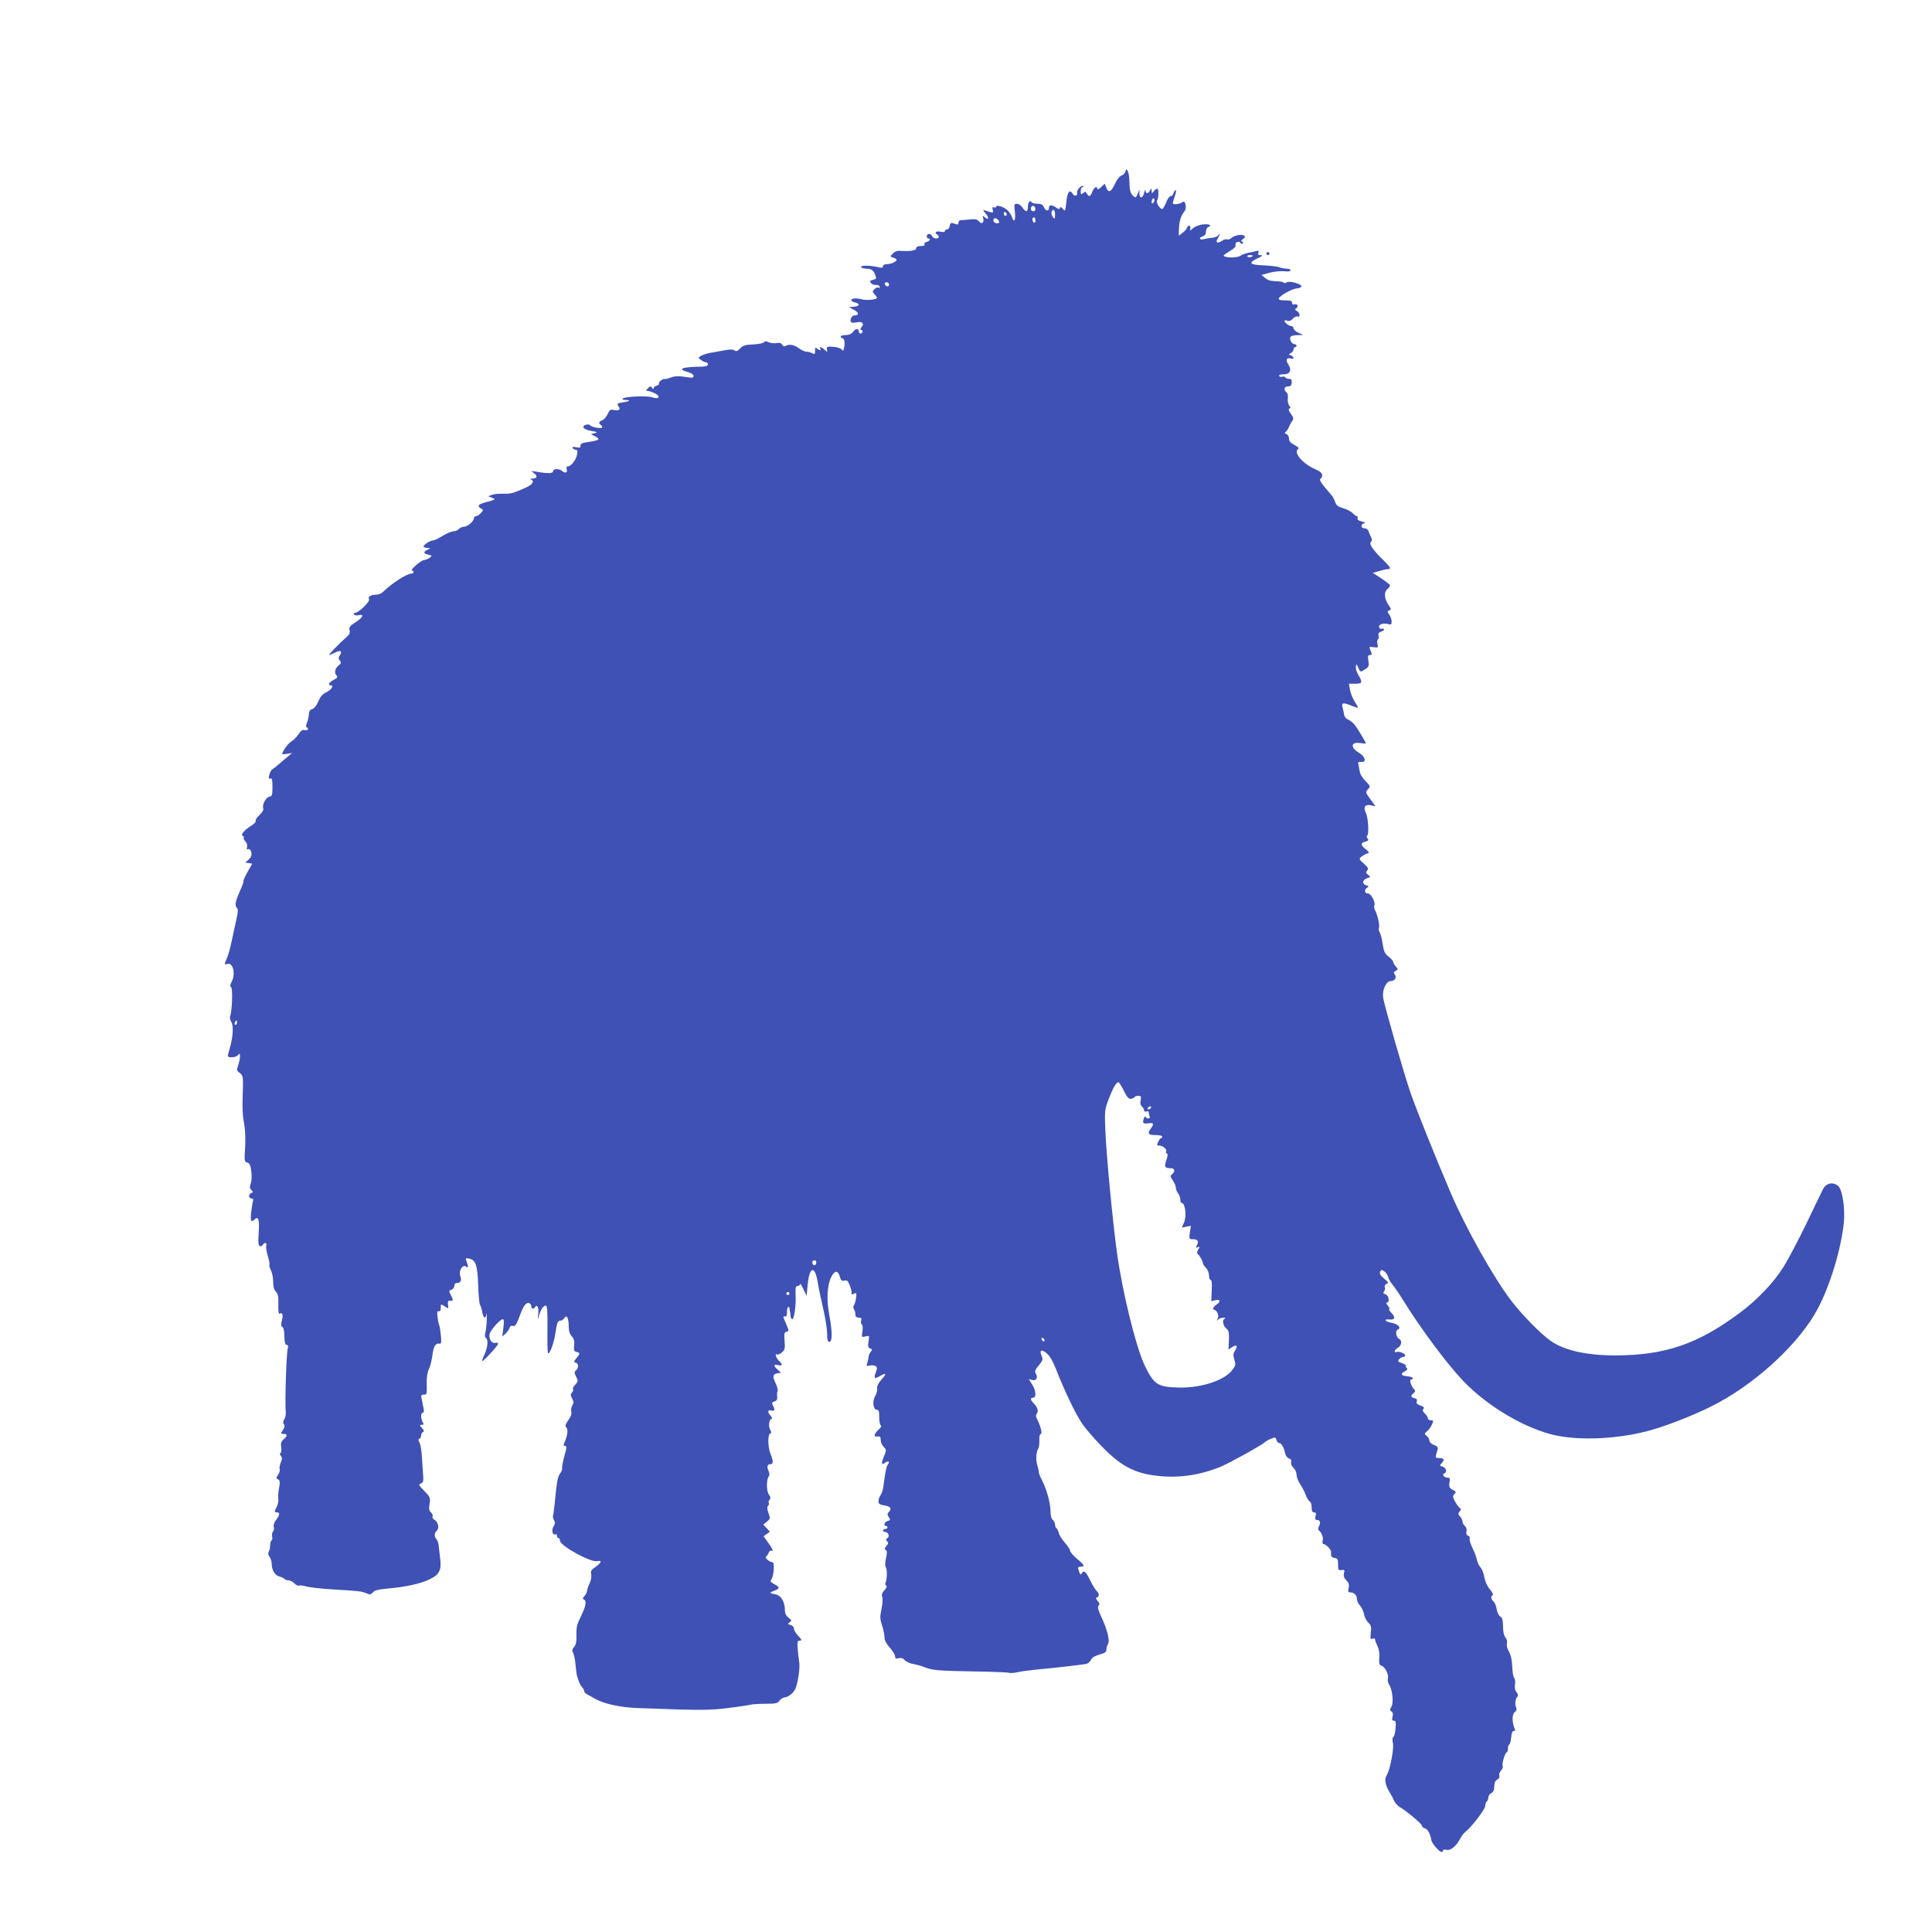 <?xml version="1.0" standalone="no"?>
<!DOCTYPE svg PUBLIC "-//W3C//DTD SVG 20010904//EN"
 "http://www.w3.org/TR/2001/REC-SVG-20010904/DTD/svg10.dtd">
<svg version="1.0" xmlns="http://www.w3.org/2000/svg"
 width="1280pt" height="1280pt" viewBox="0 0 1280 1280"
 preserveAspectRatio="xMidYMid meet">
<g transform="translate(0,1280) scale(0.1,-0.1)"
fill="#3f51b5" stroke="none">
<path d="M7456 11663 c-4 -12 -15 -23 -26 -26 -11 -3 -30 -26 -42 -53 -27 -57
-44 -65 -58 -28 l-11 27 -24 -23 c-14 -13 -25 -18 -25 -12 0 24 -22 11 -33
-18 -13 -34 -22 -37 -36 -13 -8 14 -12 15 -25 4 -14 -12 -16 -10 -16 13 0 14
5 26 12 26 6 0 8 3 5 7 -10 10 -46 -27 -41 -42 8 -20 -17 -30 -28 -11 -20 35
-36 17 -43 -51 -7 -63 -8 -66 -22 -48 -11 14 -17 16 -20 8 -4 -10 -10 -10 -26
2 -27 19 -47 19 -47 1 0 -27 -20 -27 -32 -2 -9 20 -19 26 -44 26 -18 0 -36 5
-39 10 -11 18 -25 0 -25 -31 0 -36 -14 -37 -36 -4 -9 14 -25 25 -37 25 -18 0
-19 -4 -13 -55 6 -55 -6 -76 -20 -32 -4 12 -16 31 -28 43 -23 23 -76 40 -76
25 0 -6 -6 -8 -14 -5 -11 4 -13 0 -9 -16 6 -23 4 -23 -57 -2 -9 3 -5 -6 9 -21
26 -29 22 -49 -5 -26 -15 12 -16 12 -10 -8 9 -28 -13 -42 -29 -19 -10 13 -23
16 -61 12 -27 -3 -55 -5 -61 -5 -7 -1 -13 -8 -13 -17 0 -11 -5 -14 -17 -9 -32
12 -37 10 -41 -12 -2 -13 -10 -23 -18 -23 -8 0 -14 -5 -14 -11 0 -7 -11 -8
-30 -4 -29 6 -42 -6 -20 -20 17 -10 11 -25 -9 -25 -10 0 -21 7 -25 15 -3 8
-12 15 -21 15 -8 0 -15 -7 -15 -15 0 -8 5 -15 10 -15 19 0 10 -18 -11 -23 -12
-3 -18 -10 -14 -16 4 -7 -5 -11 -24 -11 -21 0 -31 -5 -31 -15 0 -15 -37 -21
-106 -17 -20 2 -37 -5 -49 -18 -19 -20 -18 -21 3 -27 12 -3 22 -9 22 -14 0
-13 -36 -29 -64 -29 -16 0 -26 -6 -26 -14 0 -11 -8 -12 -37 -5 -52 12 -116 11
-108 -1 3 -5 18 -10 33 -10 35 0 49 -10 61 -42 9 -23 7 -27 -15 -32 -22 -6
-24 -9 -13 -22 6 -8 21 -13 32 -12 11 2 22 -3 25 -11 3 -8 0 -11 -7 -7 -6 4
-18 0 -27 -9 -15 -15 -15 -17 0 -34 9 -10 16 -20 16 -24 0 -12 -68 -19 -101
-10 -37 10 -69 7 -69 -7 0 -4 11 -11 25 -14 35 -9 31 -24 -7 -28 l-33 -3 33
-18 c34 -18 35 -37 3 -37 -20 0 -35 -36 -20 -46 5 -3 22 -3 38 1 34 7 49 -9
29 -32 -10 -13 -10 -17 0 -20 6 -3 10 -9 6 -14 -8 -14 -24 -11 -24 6 0 21 -23
19 -40 -5 -9 -13 -26 -20 -47 -20 -18 0 -33 -4 -33 -10 0 -5 4 -10 9 -10 14 0
21 -28 14 -60 -5 -25 -8 -28 -17 -15 -6 8 -31 16 -56 17 -40 3 -45 1 -41 -17
3 -19 2 -19 -16 -2 -21 19 -38 23 -28 7 9 -14 -8 -13 -23 2 -9 9 -12 6 -12
-15 0 -24 -2 -26 -19 -17 -11 5 -28 10 -38 10 -11 0 -34 11 -52 24 -31 23 -64
28 -88 13 -7 -4 -16 0 -21 9 -7 12 -18 15 -38 11 -15 -3 -38 0 -52 6 -17 8
-25 8 -30 0 -4 -7 -37 -13 -72 -15 -53 -2 -69 -7 -87 -27 -17 -18 -26 -21 -36
-13 -10 8 -29 8 -68 1 -30 -6 -72 -13 -94 -17 -22 -4 -49 -13 -60 -19 -20 -13
-20 -13 -1 -28 11 -8 26 -15 33 -15 7 0 13 -6 13 -14 0 -9 -12 -14 -37 -15
-136 -2 -170 -15 -96 -36 22 -6 38 -17 38 -25 0 -15 -4 -15 -80 -4 -23 3 -53
1 -70 -7 -16 -7 -36 -11 -43 -10 -14 2 -44 -24 -36 -32 3 -3 -4 -8 -15 -12
-12 -3 -21 -12 -21 -18 0 -7 -4 -6 -10 3 -8 13 -11 13 -27 -2 -15 -16 -15 -18
-2 -18 9 0 30 -7 48 -16 42 -21 27 -42 -19 -26 -34 12 -187 5 -196 -10 -3 -4
7 -8 22 -8 36 0 26 -9 -16 -15 -40 -5 -46 -11 -31 -29 16 -19 -2 -30 -34 -22
-20 5 -27 0 -40 -29 -10 -19 -25 -37 -36 -40 -21 -7 -25 -20 -9 -30 6 -3 10
-11 10 -16 0 -12 -72 0 -81 14 -4 5 -16 6 -27 3 -34 -11 -14 -33 36 -41 40 -7
43 -9 22 -15 l-25 -6 30 -16 c35 -19 27 -25 -51 -37 -37 -5 -49 -11 -48 -23 1
-14 -4 -16 -29 -11 -21 4 -28 3 -23 -5 4 -7 14 -12 21 -12 11 0 13 -8 8 -32
-7 -36 -40 -78 -60 -78 -10 0 -12 -7 -8 -20 7 -21 -13 -28 -30 -11 -18 17 -60
17 -60 1 0 -17 -32 -19 -105 -6 -44 7 -44 7 -22 -9 26 -19 21 -35 -11 -36 -12
0 -16 -3 -9 -6 25 -10 11 -33 -33 -53 -84 -38 -100 -42 -150 -41 -27 1 -61 -2
-75 -7 l-25 -10 25 -10 c27 -11 27 -11 -47 -31 -46 -13 -53 -24 -26 -40 17 -9
16 -11 -1 -30 -11 -12 -25 -21 -33 -21 -7 0 -13 -6 -13 -13 0 -20 -43 -57 -67
-57 -11 0 -26 -7 -33 -15 -7 -8 -23 -15 -36 -15 -13 0 -45 -14 -71 -30 -26
-16 -54 -30 -62 -30 -22 0 -73 -35 -64 -43 3 -4 16 -7 27 -8 20 0 20 -1 -1
-11 -30 -15 -29 -24 4 -33 27 -6 27 -7 9 -21 -11 -8 -27 -14 -35 -14 -9 0 -34
-16 -55 -35 -22 -19 -34 -35 -28 -35 7 0 12 -4 12 -10 0 -5 -6 -10 -13 -10
-32 0 -132 -65 -190 -122 -10 -10 -30 -18 -45 -18 -35 0 -57 -14 -47 -30 9
-14 -69 -90 -92 -90 -8 0 -11 -5 -7 -11 3 -6 17 -8 30 -5 40 10 28 -16 -21
-47 -38 -24 -44 -33 -39 -52 4 -17 -1 -30 -18 -44 -56 -49 -125 -121 -116
-121 3 0 19 7 37 16 37 19 51 12 33 -17 -11 -17 -11 -24 0 -36 10 -13 9 -18
-10 -33 -24 -20 -29 -49 -11 -67 8 -8 3 -16 -20 -27 -30 -16 -42 -36 -21 -36
24 0 7 -29 -26 -45 -26 -12 -41 -29 -55 -62 -11 -26 -27 -47 -39 -50 -11 -3
-21 -13 -22 -22 -4 -38 -6 -47 -15 -71 -6 -14 -7 -26 -2 -28 19 -7 8 -24 -11
-19 -16 4 -26 -3 -43 -28 -12 -18 -34 -41 -49 -49 -21 -13 -58 -65 -58 -82 0
-2 15 -1 33 2 l32 5 -25 -21 c-14 -11 -41 -34 -60 -51 -19 -16 -40 -33 -47
-37 -6 -4 -15 -20 -19 -36 -5 -23 -4 -28 7 -24 11 4 14 -7 14 -56 0 -54 -2
-61 -20 -64 -23 -3 -50 -55 -41 -78 4 -9 -6 -26 -25 -44 -17 -15 -29 -33 -25
-38 3 -6 -9 -20 -27 -31 -46 -28 -76 -63 -59 -68 6 -3 10 -8 7 -13 -3 -5 2
-16 11 -25 9 -9 14 -24 11 -36 -4 -14 -2 -19 8 -15 8 3 16 -5 20 -21 4 -19 0
-31 -17 -47 l-23 -21 23 -3 23 -4 -31 -55 c-17 -30 -29 -57 -27 -60 3 -2 -8
-33 -24 -68 -31 -69 -35 -95 -18 -112 7 -7 6 -29 -5 -74 -8 -35 -22 -100 -31
-144 -9 -44 -23 -94 -31 -112 -18 -39 -18 -47 0 -40 39 15 59 -63 31 -117 -11
-21 -12 -31 -4 -36 12 -8 7 -158 -6 -192 -4 -9 0 -27 8 -40 16 -24 10 -105
-12 -178 -6 -19 -11 -39 -11 -45 0 -16 54 -12 67 5 11 13 12 12 13 -9 0 -14
-6 -40 -12 -59 -11 -31 -11 -35 10 -50 23 -18 24 -24 20 -147 -3 -94 -1 -135
11 -200 6 -35 8 -99 5 -151 -6 -86 -5 -91 14 -96 16 -5 22 -17 27 -59 4 -31 2
-66 -4 -81 -8 -21 -7 -31 4 -42 13 -12 13 -15 0 -20 -20 -7 -19 -36 1 -36 10
0 14 -6 10 -17 -3 -10 -8 -44 -12 -76 -6 -56 0 -69 23 -46 25 25 33 -2 27 -86
-4 -60 -3 -85 6 -90 8 -5 16 -1 22 9 11 19 30 12 22 -8 -3 -8 2 -38 10 -66 9
-29 14 -56 11 -60 -3 -4 2 -21 10 -36 8 -16 15 -50 15 -77 0 -32 6 -53 18 -65
14 -14 18 -32 16 -85 -1 -38 2 -65 7 -61 19 12 27 -7 17 -42 -7 -28 -7 -39 3
-45 8 -4 13 -30 13 -63 1 -40 5 -56 15 -56 9 0 12 -8 7 -27 -9 -39 -19 -358
-13 -418 2 -16 -3 -39 -10 -49 -9 -14 -9 -23 -2 -32 7 -9 5 -20 -6 -38 -17
-25 -17 -26 4 -26 27 0 27 -12 0 -36 -16 -14 -20 -27 -16 -51 3 -18 1 -35 -4
-39 -6 -4 -6 -11 2 -20 9 -11 9 -21 -1 -44 -7 -16 -10 -36 -7 -44 3 -7 -2 -24
-10 -36 -14 -20 -14 -24 -1 -31 13 -7 14 -18 7 -57 -5 -27 -8 -60 -5 -73 2
-13 -3 -36 -10 -51 -18 -34 -17 -38 1 -38 21 0 19 -16 -6 -50 -13 -17 -19 -35
-15 -46 3 -9 1 -23 -5 -30 -6 -8 -9 -23 -6 -34 3 -11 1 -23 -4 -26 -5 -3 -9
-17 -9 -32 0 -15 -4 -33 -9 -41 -6 -10 -5 -22 5 -35 8 -11 14 -32 14 -46 0
-42 22 -79 52 -85 15 -4 30 -11 33 -16 4 -5 15 -9 26 -9 10 0 28 -9 39 -20 12
-12 25 -18 30 -15 5 3 27 1 47 -5 21 -7 106 -16 188 -21 168 -10 180 -11 215
-26 20 -9 28 -8 40 7 11 13 36 20 95 25 125 11 224 33 284 63 64 31 78 62 66
147 -3 28 -8 63 -9 78 -2 15 -8 33 -14 39 -16 16 -15 43 2 57 18 15 9 59 -15
71 -10 6 -16 16 -13 24 3 7 -2 19 -11 26 -12 10 -14 23 -9 56 6 41 4 46 -35
86 -37 38 -40 43 -23 49 15 6 18 15 16 46 -2 21 -5 75 -8 119 -2 45 -9 92 -16
105 -10 17 -10 24 -1 27 6 2 11 12 11 22 0 10 6 20 13 23 8 3 7 10 -7 26 -17
19 -17 21 -2 21 13 0 15 4 6 19 -13 26 -13 61 1 61 7 0 9 11 5 30 -3 17 -9 43
-12 60 -6 26 -4 30 14 30 19 0 21 5 19 68 -1 45 3 78 15 102 9 19 19 61 23 92
7 58 21 81 46 76 10 -2 13 6 12 27 -3 46 -9 88 -16 105 -3 8 -7 31 -9 51 -3
27 0 35 9 32 9 -3 13 4 13 22 0 27 0 27 26 10 26 -17 26 -16 22 12 -2 22 1 27
15 25 21 -3 21 5 3 40 -13 25 -13 28 5 33 10 4 19 15 19 26 0 12 7 19 19 19
24 0 31 18 20 48 -12 31 17 78 37 61 17 -14 18 -2 5 34 -9 22 -7 23 15 19 45
-8 58 -43 62 -176 2 -66 8 -125 12 -131 5 -5 11 -27 15 -48 8 -41 21 -49 28
-14 2 12 3 -5 2 -38 -1 -33 -6 -72 -10 -86 -4 -16 -2 -30 4 -33 17 -11 13 -59
-8 -107 -11 -24 -18 -45 -17 -47 6 -5 106 103 106 115 0 6 -8 9 -19 6 -24 -6
-45 29 -37 60 7 26 70 97 87 97 8 0 9 -16 4 -57 l-7 -58 21 19 c11 10 23 27
27 38 3 11 12 17 19 14 18 -7 28 8 54 81 22 58 41 80 62 67 5 -3 9 -12 9 -20
0 -16 16 -19 25 -4 14 23 26 -5 21 -48 -4 -35 -3 -39 3 -17 11 45 30 75 46 75
11 0 13 -29 12 -156 -1 -86 0 -157 4 -159 12 -8 40 69 50 141 9 61 15 74 30
74 10 0 23 8 28 18 16 25 29 -1 29 -56 0 -30 7 -51 20 -65 15 -17 19 -32 16
-60 -4 -33 -1 -40 16 -44 25 -7 25 -9 -1 -41 -18 -23 -19 -27 -5 -30 20 -4 21
-35 2 -51 -12 -10 -12 -16 1 -42 14 -28 14 -32 -6 -53 -12 -12 -18 -25 -15
-29 4 -4 1 -14 -6 -22 -11 -13 -11 -20 1 -41 10 -20 11 -29 1 -45 -7 -10 -10
-29 -7 -42 4 -14 -3 -34 -20 -56 -17 -24 -22 -38 -15 -45 14 -14 12 -48 -5
-90 -13 -31 -13 -36 -1 -36 12 0 11 -11 -5 -67 -10 -38 -17 -73 -15 -80 3 -6
-3 -22 -13 -35 -14 -17 -22 -56 -31 -148 -6 -68 -14 -128 -16 -132 -3 -4 0
-17 6 -28 9 -17 8 -26 -3 -44 -16 -23 -5 -62 14 -51 5 4 9 -1 9 -9 0 -9 5 -16
10 -16 6 0 10 -8 10 -17 1 -35 206 -147 248 -136 33 8 26 -11 -12 -38 -29 -19
-34 -28 -29 -50 3 -16 -2 -41 -11 -60 -9 -18 -16 -39 -16 -47 0 -9 -8 -24 -17
-35 -13 -15 -15 -21 -5 -24 20 -7 14 -44 -18 -109 -30 -63 -32 -70 -31 -143 1
-28 -5 -51 -16 -63 -13 -15 -14 -23 -5 -41 6 -12 13 -47 15 -77 3 -30 7 -62 9
-70 13 -44 22 -65 34 -78 8 -7 14 -19 14 -25 0 -7 8 -17 19 -22 10 -6 37 -20
59 -33 58 -31 161 -53 267 -58 430 -16 482 -16 610 0 72 9 138 19 148 22 10 3
54 6 98 6 68 0 81 3 93 20 8 11 23 21 33 22 23 1 55 25 70 52 18 33 35 144 28
182 -3 18 -8 58 -10 88 -4 43 -1 54 10 54 20 0 19 5 -10 36 -14 15 -25 35 -25
44 0 10 -10 21 -22 24 -21 6 -21 8 -6 18 14 11 14 13 -8 31 -17 13 -24 28 -24
53 0 49 -25 93 -58 100 -47 10 -48 12 -14 24 40 15 40 25 1 45 -24 13 -28 19
-19 30 17 21 23 115 8 115 -22 1 -54 30 -42 38 6 4 14 15 17 26 5 11 13 16 23
12 9 -4 1 15 -21 45 l-36 51 21 15 21 15 -22 24 -22 23 24 20 c22 18 23 21 11
55 -10 27 -11 41 -3 50 6 7 8 16 4 19 -3 4 -1 13 5 20 9 10 8 19 -4 35 -17 24
-17 98 -1 120 7 8 6 21 -2 38 -12 28 -7 44 15 44 18 0 18 21 -1 67 -18 44 -20
130 -2 136 9 3 9 9 -1 26 -13 23 -6 71 11 71 5 0 3 8 -6 18 -24 26 -22 45 3
37 22 -7 26 6 10 35 -8 15 -6 20 11 25 15 5 20 14 18 33 -2 15 0 32 3 37 3 6
-3 28 -13 50 -23 46 -19 62 13 67 l23 3 -22 20 c-30 26 -29 39 2 31 30 -8 32
4 5 29 -19 18 -29 52 -11 41 4 -3 19 3 31 14 20 17 22 27 18 76 -4 48 -2 57
13 61 17 5 16 7 -2 50 -23 53 -23 54 -6 51 8 -2 11 8 11 30 -2 29 15 48 17 20
1 -7 2 -17 4 -23 1 -5 3 -18 3 -27 1 -10 6 -18 11 -18 13 0 26 94 22 163 -2
46 1 57 13 57 9 0 16 6 17 13 0 6 10 -8 21 -33 l22 -45 7 74 c8 84 29 119 49
81 6 -12 16 -47 20 -79 5 -31 21 -105 35 -166 14 -60 25 -133 25 -162 0 -40 4
-53 15 -53 20 0 20 68 -1 179 -19 101 -14 193 12 248 23 47 45 49 58 6 7 -27
13 -32 30 -27 18 4 24 -2 36 -32 8 -21 14 -44 12 -51 -2 -11 1 -12 15 -4 17 8
18 6 15 -27 -3 -20 -9 -42 -14 -49 -5 -7 -6 -18 -2 -25 5 -7 9 -17 10 -23 0
-5 2 -16 2 -22 1 -7 11 -13 23 -13 15 0 19 -4 14 -19 -3 -11 -1 -22 5 -26 6
-4 7 -22 4 -46 -7 -39 -6 -40 20 -33 26 6 27 6 20 -33 -5 -32 -3 -41 11 -47
14 -5 15 -9 4 -22 -7 -9 -13 -23 -14 -32 -1 -10 -5 -28 -9 -41 -7 -21 -6 -23
15 -18 14 3 31 2 39 -3 12 -8 13 -14 3 -41 -16 -42 -10 -47 28 -25 42 25 45
15 9 -24 -21 -23 -30 -42 -29 -59 2 -14 -4 -37 -13 -51 -20 -32 -13 -90 11
-90 13 0 16 -10 16 -48 0 -26 4 -50 10 -55 6 -5 2 -14 -10 -25 -12 -9 -24 -25
-28 -34 -5 -14 -1 -17 16 -15 18 2 22 -3 22 -24 0 -14 8 -33 18 -43 21 -21 21
-24 1 -71 -17 -41 -13 -55 11 -35 19 15 32 6 18 -12 -11 -13 -18 -51 -29 -137
-2 -24 -11 -53 -19 -65 -8 -11 -15 -30 -15 -42 0 -17 8 -23 40 -28 41 -6 50
-22 28 -44 -10 -10 -10 -17 0 -33 12 -18 11 -21 -7 -26 -21 -5 -30 -33 -11
-33 6 0 10 -4 10 -10 0 -5 -7 -10 -15 -10 -8 0 -15 -4 -15 -10 0 -5 7 -10 15
-10 21 0 31 -30 14 -41 -11 -6 -11 -11 -2 -20 10 -10 9 -17 -4 -31 -13 -15
-14 -21 -5 -27 10 -6 10 -19 2 -55 -7 -31 -7 -52 -1 -60 10 -12 8 -86 -3 -104
-3 -6 -1 -14 5 -17 7 -5 3 -15 -11 -30 -16 -17 -20 -30 -15 -45 4 -13 2 -49
-5 -81 -11 -50 -10 -65 4 -108 9 -27 16 -63 16 -79 0 -20 12 -42 35 -68 19
-21 35 -47 35 -57 0 -15 5 -18 24 -13 16 4 29 0 40 -13 10 -11 37 -23 59 -26
23 -4 58 -14 77 -22 45 -19 92 -23 341 -27 114 -2 211 -6 216 -9 5 -3 29 -1
54 4 24 6 87 14 139 19 103 9 283 30 316 36 11 2 25 14 31 26 7 16 26 27 57
36 35 9 46 17 46 32 0 11 5 29 11 39 14 21 -6 98 -49 189 -18 39 -21 57 -13
65 8 8 6 16 -7 30 -12 15 -14 21 -4 24 16 6 15 28 -2 42 -8 7 -26 36 -41 66
-29 61 -43 74 -56 54 -9 -16 -14 -12 -23 19 -6 18 -3 22 13 22 31 0 26 12 -24
53 -25 21 -45 45 -45 52 0 8 -15 32 -34 53 -19 21 -38 50 -41 65 -4 15 -11 30
-16 33 -5 3 -9 13 -9 23 0 10 -7 24 -15 31 -9 7 -15 29 -15 54 0 55 -24 145
-55 206 -14 27 -24 53 -23 57 1 5 -3 25 -10 47 -11 37 -7 90 8 111 4 6 6 29 6
53 -1 26 3 42 10 42 12 0 -4 59 -27 102 -7 13 -7 23 0 32 13 16 5 44 -21 69
-22 22 -23 37 -3 37 22 0 19 47 -7 88 l-22 35 23 -6 c27 -7 40 17 23 43 -8 14
-4 25 20 54 27 33 29 40 19 63 -18 39 1 47 36 15 20 -17 42 -57 63 -112 48
-124 122 -280 166 -347 21 -32 80 -101 131 -153 121 -126 211 -176 348 -195
150 -21 296 -2 441 57 62 26 266 139 294 163 8 8 28 18 43 24 25 10 29 9 34
-9 3 -11 10 -20 17 -20 15 0 32 -28 40 -67 4 -18 15 -33 26 -36 13 -3 17 -11
14 -24 -3 -11 3 -26 15 -37 12 -11 21 -31 21 -46 0 -15 11 -43 24 -63 13 -19
30 -52 37 -72 8 -21 20 -40 26 -42 7 -3 13 -20 13 -39 0 -25 4 -34 16 -34 12
0 15 -6 10 -25 -5 -18 -2 -25 8 -25 22 0 28 -17 15 -41 -7 -13 -7 -24 -2 -28
19 -12 32 -48 26 -69 -3 -13 -1 -22 6 -22 16 0 52 -38 50 -53 -3 -27 2 -36 24
-39 19 -3 22 -9 22 -43 0 -36 2 -40 23 -37 20 3 22 0 16 -21 -4 -18 0 -31 16
-47 16 -16 20 -28 15 -51 -5 -24 -3 -29 12 -29 25 0 43 -19 43 -45 0 -12 9
-31 21 -43 11 -13 23 -38 26 -57 3 -18 16 -43 28 -55 19 -18 22 -28 17 -67 -4
-40 -3 -45 12 -40 9 4 16 2 16 -4 0 -6 7 -26 16 -45 10 -20 15 -51 12 -79 -2
-36 0 -46 15 -51 23 -7 50 -60 42 -84 -3 -11 1 -29 9 -42 22 -35 30 -121 14
-147 -11 -18 -11 -23 1 -30 9 -6 12 -18 7 -35 -5 -20 -3 -26 9 -26 12 0 14
-10 11 -51 -2 -29 -9 -55 -15 -58 -6 -4 -7 -18 -3 -36 10 -35 -19 -185 -42
-219 -16 -25 -8 -65 24 -116 9 -14 21 -37 27 -52 7 -14 23 -32 36 -40 43 -24
147 -111 147 -123 0 -7 9 -15 20 -18 19 -5 37 -38 43 -79 4 -21 53 -78 68 -78
5 0 9 5 9 10 0 6 11 8 25 4 26 -6 64 25 91 78 8 15 22 33 31 40 40 30 133 151
133 173 0 13 5 27 10 30 6 3 10 15 10 25 0 11 9 24 20 30 14 8 20 21 20 45 0
24 6 37 20 45 11 6 17 16 13 26 -3 8 2 23 12 34 9 10 14 23 11 29 -8 12 16 91
26 91 5 0 8 11 8 24 0 13 4 26 9 28 5 1 11 23 13 48 3 30 9 44 17 42 9 -2 11
3 6 15 -18 41 -18 96 0 109 12 9 15 19 10 31 -10 22 -6 54 7 71 8 9 6 17 -4
30 -10 11 -14 29 -11 50 3 18 1 38 -5 45 -6 6 -12 41 -13 77 -2 42 -9 76 -22
98 -11 19 -17 41 -13 54 3 13 -1 29 -10 39 -10 12 -16 38 -16 74 -1 42 -5 58
-18 65 -10 5 -20 27 -24 48 -3 22 -13 45 -21 52 -17 14 -20 37 -5 42 6 2 -3
19 -20 39 -18 22 -32 54 -36 80 -4 24 -15 53 -25 64 -10 12 -22 36 -25 54 -4
19 -17 54 -30 78 -12 25 -20 52 -17 59 3 8 -2 17 -11 20 -11 4 -14 13 -10 28
3 14 -1 27 -10 35 -9 8 -16 20 -16 29 0 8 -7 24 -16 34 -14 15 -15 20 -4 34
11 12 11 17 2 23 -7 4 -21 23 -32 43 -16 31 -17 37 -4 50 13 12 11 16 -12 28
-22 12 -25 19 -21 47 5 28 3 33 -13 33 -22 0 -39 22 -22 28 21 7 13 39 -10 45
-21 6 -21 7 -5 25 20 22 13 32 -20 32 -20 0 -23 4 -19 20 3 11 8 28 11 38 4
13 -3 21 -25 29 -17 6 -30 19 -30 29 0 9 -8 23 -17 30 -17 13 -17 15 2 32 11
9 26 29 32 44 11 25 11 28 -7 28 -11 0 -20 6 -20 13 0 8 -9 22 -20 32 -14 13
-17 22 -10 30 8 10 3 16 -20 23 -21 8 -28 15 -24 27 5 11 0 18 -15 22 -25 6
-27 16 -6 33 13 11 14 15 1 29 -19 22 -30 61 -17 61 6 0 11 4 11 9 0 6 -17 11
-37 13 -42 3 -47 17 -13 34 13 7 18 14 11 19 -6 3 -9 10 -6 15 3 4 -9 13 -26
19 -27 9 -30 13 -19 26 7 8 19 15 26 15 8 0 14 5 14 10 0 13 -41 29 -57 23
-20 -8 -15 15 6 26 27 15 33 49 10 61 -21 12 -26 56 -7 62 25 9 -2 38 -42 44
-44 7 -56 27 -13 22 34 -4 40 15 13 42 -12 12 -19 24 -16 28 3 3 -1 14 -11 24
-9 11 -11 18 -5 18 21 0 14 48 -9 55 -15 5 -17 10 -9 20 6 7 8 19 5 27 -4 9 1
18 11 22 15 6 13 11 -16 35 -23 19 -31 33 -27 44 6 15 10 16 27 5 11 -7 23
-24 27 -38 3 -14 16 -36 28 -50 12 -14 46 -63 75 -110 109 -178 289 -419 394
-529 163 -170 411 -316 609 -360 175 -38 433 -24 642 36 128 37 324 116 440
180 271 147 543 404 658 622 83 157 155 396 173 571 9 95 -10 220 -38 243 -35
29 -80 19 -101 -23 -9 -19 -60 -123 -111 -230 -52 -107 -118 -233 -147 -279
-65 -106 -176 -223 -294 -310 -276 -206 -494 -280 -822 -281 -194 0 -344 34
-433 99 -65 47 -182 166 -252 256 -118 152 -306 486 -408 725 -99 231 -225
546 -265 660 -42 121 -172 574 -181 628 -8 53 19 112 50 112 27 0 42 26 26 45
-8 10 -6 16 7 23 17 10 17 11 0 29 -9 11 -17 25 -17 31 0 6 -14 21 -30 34 -26
20 -32 34 -40 87 -5 34 -14 68 -20 75 -5 8 -7 21 -4 30 6 17 -9 83 -27 118 -5
10 -6 24 -3 32 7 19 -23 76 -41 76 -23 0 -29 22 -11 36 16 11 16 13 -3 19 -29
9 -26 34 5 46 26 9 26 10 8 23 -15 11 -16 17 -6 29 10 12 6 20 -22 45 -32 28
-33 31 -18 45 9 7 26 17 37 21 19 7 19 9 -7 30 -35 27 -35 42 -2 50 20 5 23
10 14 21 -6 8 -7 16 -2 19 13 8 7 115 -8 148 -19 41 -7 61 32 53 l31 -7 -31
43 c-37 50 -37 52 -16 73 14 15 13 19 -19 51 -21 21 -37 48 -39 67 -3 18 -7
40 -9 48 -3 11 2 14 19 12 36 -5 29 35 -12 59 -61 36 -58 75 5 66 22 -3 39 -4
39 -2 0 2 -16 31 -36 64 -37 62 -51 78 -87 96 -11 5 -21 19 -22 30 -1 11 -6
32 -10 48 -9 32 4 35 60 11 20 -8 39 -14 41 -12 2 2 -8 20 -21 40 -13 20 -27
55 -31 77 l-7 41 42 0 c47 0 50 9 20 59 -11 18 -18 43 -16 55 3 19 4 19 15 -6
14 -33 15 -33 48 -11 23 14 25 21 20 55 -5 31 -3 38 10 38 9 0 14 6 11 13 -19
45 -19 44 14 39 30 -4 31 -3 25 21 -3 14 -2 28 3 31 5 3 7 15 4 25 -3 13 2 21
16 26 12 3 21 10 21 15 0 5 -6 7 -14 4 -7 -3 -16 2 -19 10 -7 19 30 31 62 21
17 -5 21 -2 21 17 0 13 -7 34 -16 46 -14 20 -14 23 0 28 14 5 14 9 -3 33 -29
42 -34 86 -11 106 11 10 20 22 20 26 0 5 -26 25 -57 46 l-58 37 40 12 c22 7
48 13 58 13 26 1 21 11 -25 57 -71 69 -99 109 -86 122 9 9 9 18 1 34 -6 13
-14 31 -17 41 -3 9 -15 17 -26 17 -25 0 -27 27 -2 33 11 3 6 7 -16 12 -22 5
-31 12 -28 21 3 8 1 14 -4 14 -5 0 -18 9 -28 20 -10 11 -39 26 -63 33 -35 10
-46 19 -54 43 -5 16 -18 38 -28 49 -60 68 -81 99 -69 103 6 2 12 13 12 23 0
14 -14 26 -47 41 -84 36 -147 112 -112 134 8 4 -2 14 -25 26 -26 13 -36 25
-36 42 0 13 -8 27 -17 30 -12 5 -14 9 -6 14 7 4 17 19 22 32 6 14 16 33 23 42
10 14 8 22 -10 47 -15 20 -18 31 -9 34 9 3 9 8 -2 20 -7 10 -11 30 -9 47 3 18
-1 35 -9 41 -21 18 -15 39 10 39 17 0 23 6 25 25 1 19 -3 25 -18 25 -10 0 -21
4 -25 10 -3 5 -12 7 -19 4 -8 -3 -17 -1 -21 5 -4 7 7 11 29 11 43 0 56 28 31
66 -19 29 -11 47 16 39 24 -8 25 10 2 20 -17 6 -17 7 0 16 9 6 17 17 17 24 0
8 5 15 10 15 6 0 10 5 10 10 0 6 -7 10 -15 10 -20 0 -37 42 -21 52 6 4 27 8
46 8 l35 1 -32 14 c-18 8 -33 21 -33 30 0 8 -7 15 -16 15 -15 0 -44 23 -44 35
0 3 9 4 20 0 12 -4 25 1 36 14 9 10 23 17 30 14 21 -8 17 24 -3 36 -15 9 -16
12 -4 20 17 11 5 32 -14 24 -9 -3 -15 1 -15 11 0 12 -10 16 -46 16 -32 0 -44
4 -42 12 7 20 90 66 120 67 14 1 28 7 30 13 6 16 -82 40 -98 27 -6 -5 -14 -6
-18 -2 -4 4 -19 8 -34 9 -57 2 -68 5 -91 23 l-24 19 54 15 c30 8 73 12 97 10
27 -3 42 -1 42 6 0 6 -11 11 -24 11 -14 0 -36 4 -50 9 -13 6 -61 11 -105 13
-93 3 -104 17 -38 47 32 15 37 20 20 20 -16 1 -21 5 -16 17 5 12 1 15 -13 11
-10 -3 -35 -9 -54 -12 -19 -4 -41 -12 -49 -18 -16 -13 -77 -17 -105 -7 -16 5
-11 11 28 34 32 19 46 33 42 42 -7 19 23 31 34 14 5 -8 9 -9 14 -1 4 6 1 11
-6 11 -8 1 -5 7 7 16 15 11 17 17 7 23 -18 11 -63 2 -84 -16 -9 -8 -21 -12
-27 -9 -6 4 -22 -1 -36 -10 -30 -20 -44 -11 -27 16 7 11 12 23 12 27 0 5 -4 2
-9 -6 -5 -8 -22 -15 -38 -16 -15 -1 -40 -5 -55 -9 -32 -9 -40 9 -8 19 13 4 20
15 20 31 0 14 7 27 15 30 29 11 5 22 -38 17 -23 -3 -52 -15 -65 -27 -17 -15
-22 -16 -17 -4 4 9 2 19 -4 22 -5 4 -12 -2 -16 -11 -3 -10 -17 -26 -31 -36
l-25 -19 2 49 c2 50 14 86 37 114 16 20 6 74 -12 61 -18 -15 -66 -21 -66 -8 1
6 7 28 14 49 8 20 10 37 5 37 -4 0 -11 -9 -14 -20 -3 -11 -12 -20 -20 -20 -7
0 -20 -18 -28 -39 -9 -22 -20 -42 -25 -45 -13 -8 -45 42 -36 56 11 17 12 78 1
78 -5 0 -16 -8 -23 -17 -13 -17 -13 -17 -14 2 -1 18 -1 19 -11 3 -5 -10 -14
-18 -19 -18 -6 0 -11 8 -11 18 -1 9 -4 4 -8 -12 -8 -40 -31 -46 -32 -9 l0 28
-10 -25 c-14 -34 -15 -34 -36 -13 -14 14 -19 34 -20 80 0 34 -5 69 -11 79 -9
16 -10 16 -16 -3z m185 -206 c-8 -8 -11 -7 -11 4 0 20 13 34 18 19 3 -7 -1
-17 -7 -23z m-781 -43 c0 -8 -7 -14 -15 -14 -15 0 -21 21 -9 33 10 9 24 -2 24
-19z m130 -36 c-1 -31 -2 -32 -15 -15 -7 11 -11 25 -8 33 10 25 23 15 23 -18z
m-320 1 c0 -5 -4 -9 -10 -9 -5 0 -10 7 -10 16 0 8 5 12 10 9 6 -3 10 -10 10
-16z m-50 -50 c0 -12 -27 -11 -35 1 -11 17 5 32 21 19 8 -6 14 -15 14 -20z
m240 10 c0 -11 -4 -17 -10 -14 -5 3 -10 13 -10 21 0 8 5 14 10 14 6 0 10 -9
10 -21z m1440 -233 c0 -9 -30 -14 -35 -6 -4 6 3 10 14 10 12 0 21 -2 21 -4z
m-2410 -192 c0 -17 -22 -14 -28 4 -2 7 3 12 12 12 9 0 16 -7 16 -16z m-4320
-4889 c0 -8 -4 -15 -10 -15 -5 0 -7 7 -4 15 4 8 8 15 10 15 2 0 4 -7 4 -15z
m5875 -450 c18 -38 31 -55 45 -55 10 0 22 5 25 10 3 6 15 10 27 10 17 0 20 -4
15 -29 -4 -19 -1 -33 8 -41 8 -7 15 -19 15 -26 0 -8 6 -11 15 -8 8 4 15 2 15
-4 0 -6 3 -17 6 -26 4 -11 1 -16 -10 -16 -9 0 -16 6 -17 13 0 6 -4 1 -10 -11
-12 -32 -6 -40 31 -34 33 5 37 -4 15 -34 -25 -34 -18 -44 30 -44 25 0 45 -4
45 -10 0 -5 -3 -10 -7 -10 -5 0 -13 -11 -20 -25 -10 -22 -9 -25 9 -25 23 0 52
-26 44 -39 -4 -5 -1 -11 5 -13 7 -2 6 -17 -4 -45 -15 -45 -10 -53 34 -53 23 0
25 -23 4 -40 -13 -11 -12 -16 5 -40 11 -16 20 -37 20 -47 0 -11 7 -28 15 -39
8 -10 15 -29 15 -41 0 -13 4 -23 9 -23 23 0 34 -84 16 -128 l-15 -35 30 6 30
6 -7 -44 c-5 -43 -5 -45 20 -45 32 0 41 -13 27 -40 -9 -16 -8 -19 6 -13 14 5
14 3 2 -16 -8 -14 -9 -24 -3 -29 13 -9 35 -49 35 -62 0 -5 9 -19 20 -30 11
-11 20 -33 20 -50 0 -16 5 -30 11 -30 7 0 9 -24 7 -70 l-3 -71 28 7 c32 7 36
-9 8 -28 -22 -16 -30 -32 -18 -35 21 -4 35 -38 25 -58 -9 -16 -8 -18 3 -7 7 6
22 12 33 12 16 0 18 -2 7 -9 -16 -10 -6 -50 18 -67 11 -9 15 -27 13 -73 l-3
-62 24 16 c31 20 40 9 20 -22 -13 -20 -14 -31 -5 -61 10 -33 9 -39 -15 -70
-51 -67 -202 -117 -346 -115 -149 3 -172 18 -236 153 -56 121 -143 472 -180
735 -27 188 -72 658 -78 820 -5 123 -4 134 21 200 29 76 51 115 66 115 4 0 20
-25 35 -55z m180 -115 c-3 -5 -11 -10 -16 -10 -6 0 -7 5 -4 10 3 6 11 10 16
10 6 0 7 -4 4 -10z m-2217 -1027 c-4 -22 -22 -20 -26 1 -2 10 3 16 13 16 10 0
15 -7 13 -17z m-178 -203 c0 -5 -4 -10 -10 -10 -5 0 -10 5 -10 10 0 6 5 10 10
10 6 0 10 -4 10 -10z m1690 -311 c0 -6 -4 -7 -10 -4 -5 3 -10 11 -10 16 0 6 5
7 10 4 6 -3 10 -11 10 -16z"/>
<path d="M8390 11120 c0 -5 5 -10 10 -10 6 0 10 5 10 10 0 6 -4 10 -10 10 -5
0 -10 -4 -10 -10z"/>
</g>
</svg>
